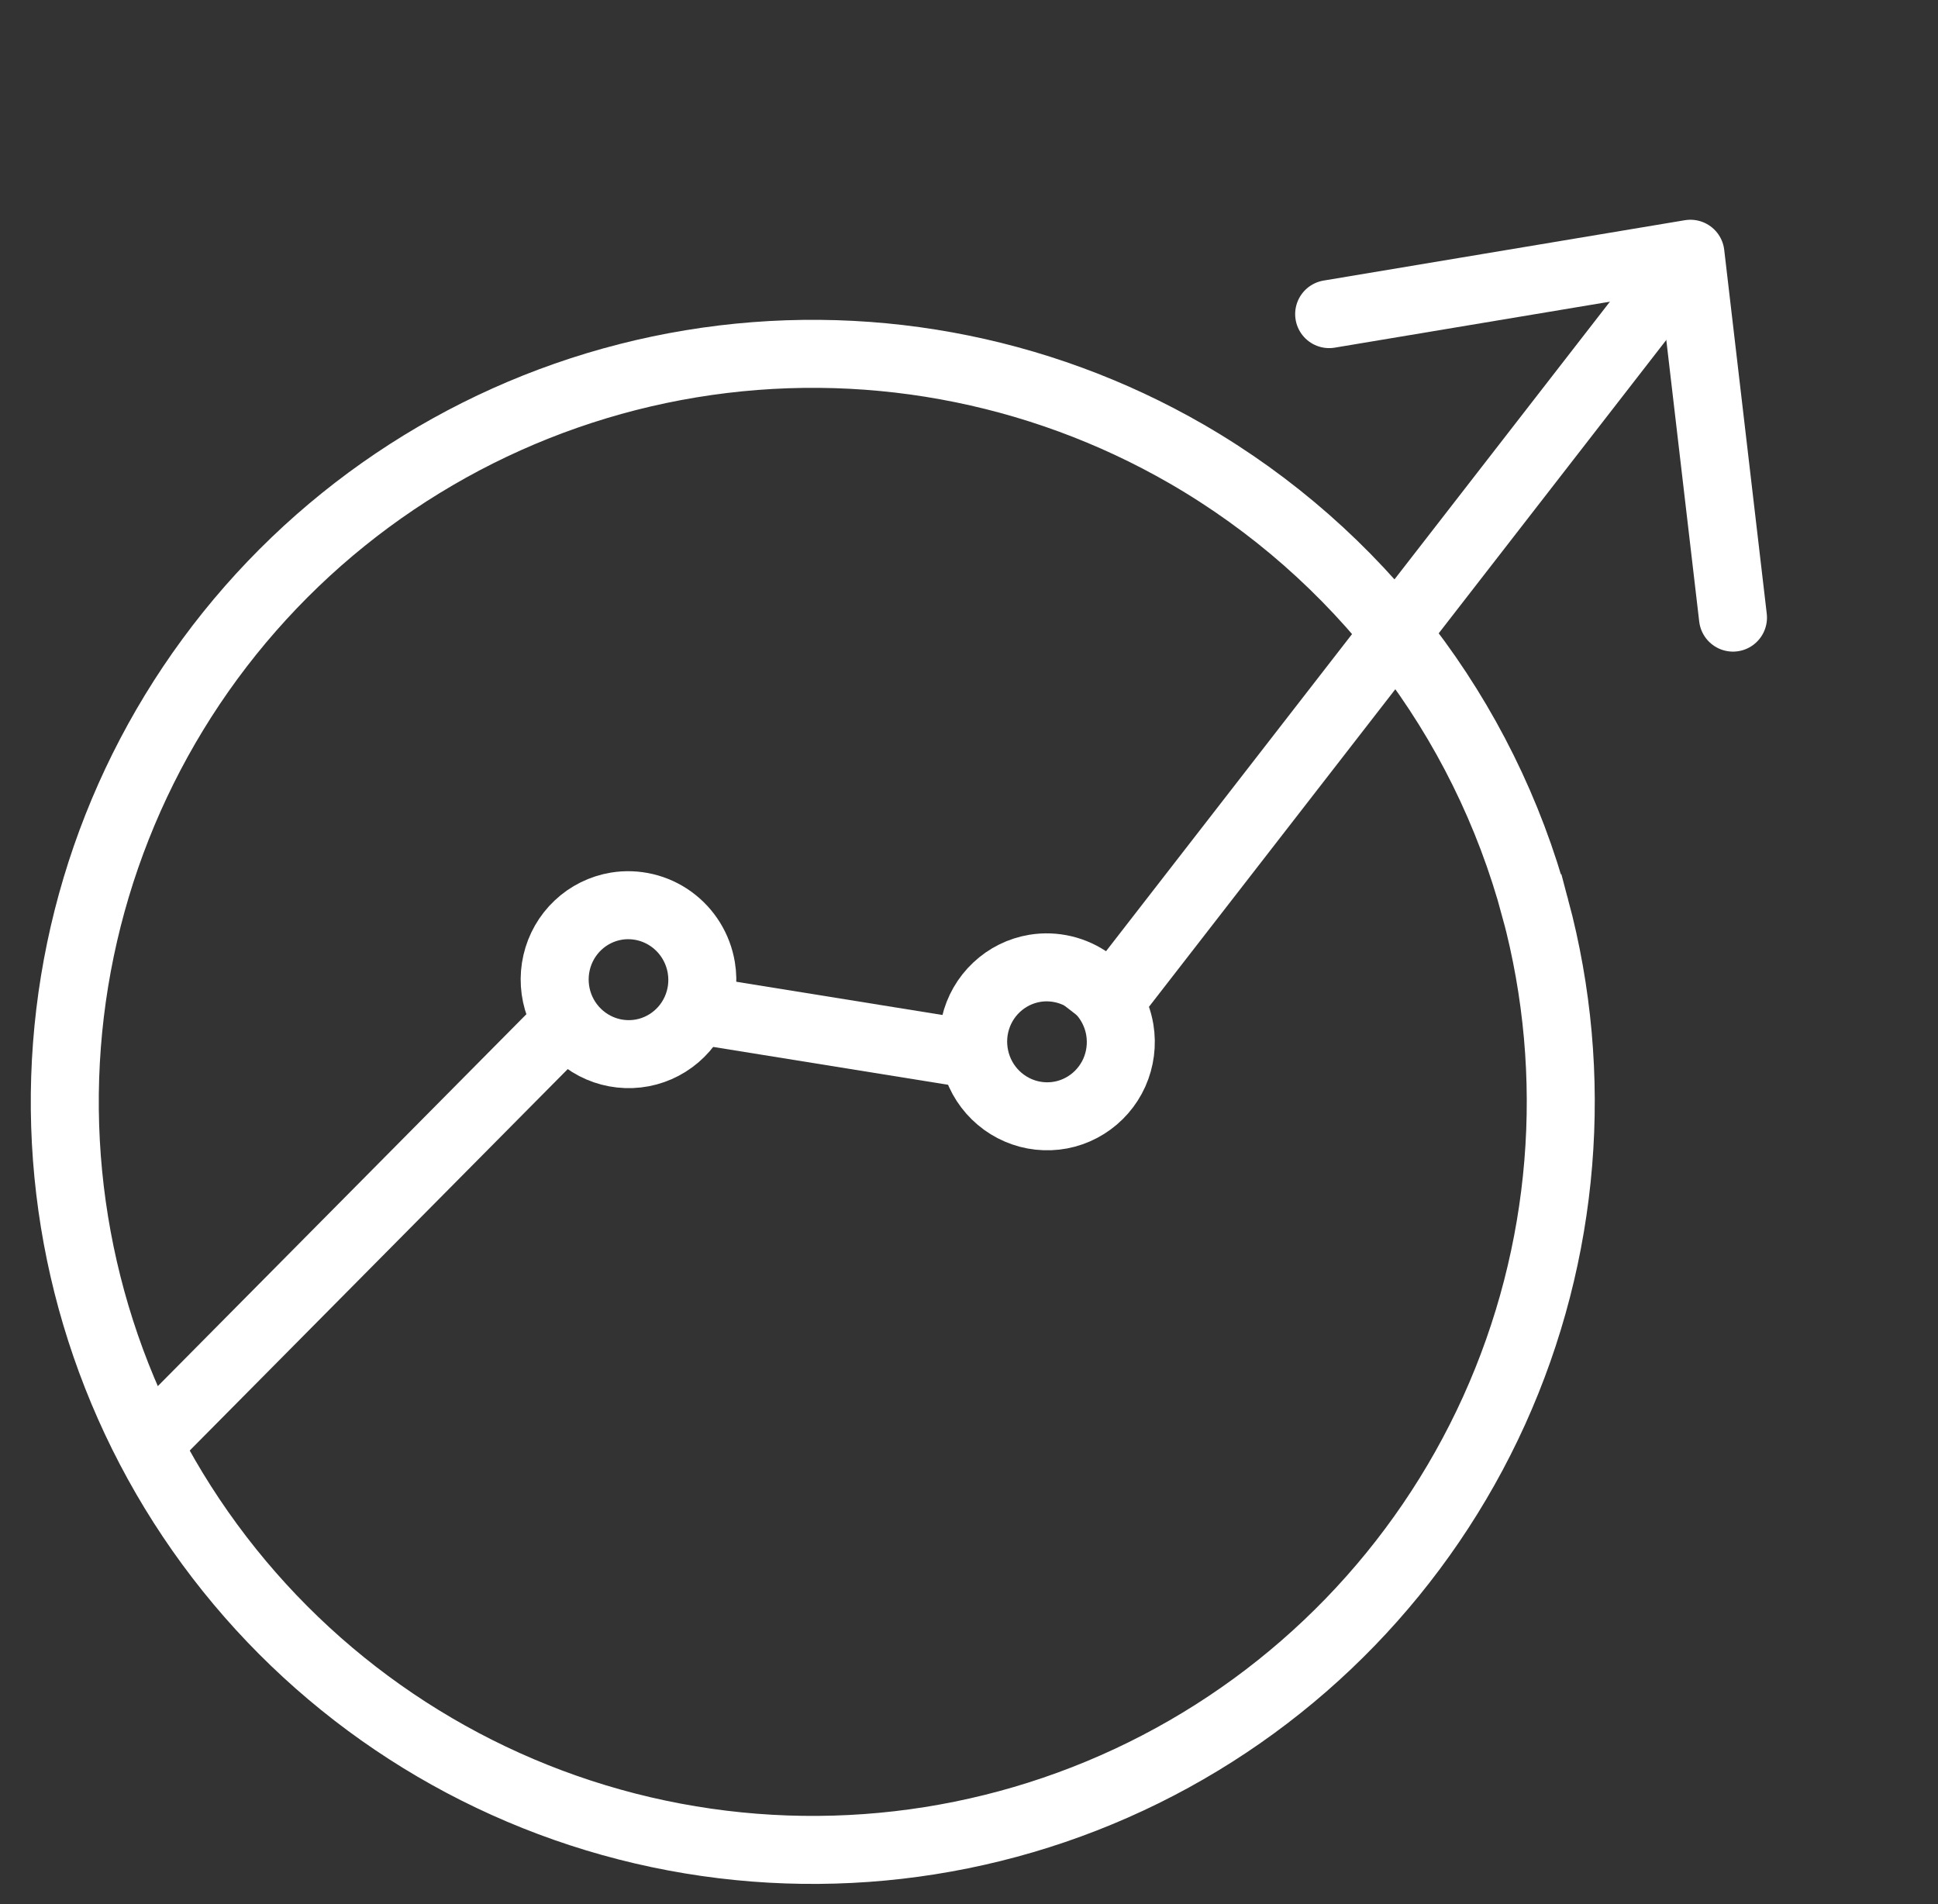 <svg width="57" height="56" viewBox="0 0 57 56" fill="none" xmlns="http://www.w3.org/2000/svg">
<rect x="0" y="0" width="57" height="56" fill="#333333" stroke="none"/>
<g clip-path="url(#clip0_1043_95754)">
<path d="M45.155 26.712C43.642 21.078 39.956 16.274 34.905 13.354C30.497 10.809 25.343 9.871 20.322 10.7C15.3 11.529 10.721 14.074 7.365 17.9C4.009 21.727 2.084 26.599 1.917 31.686C1.751 36.773 3.353 41.761 6.452 45.799C9.55 49.837 13.952 52.676 18.909 53.832C23.865 54.987 29.07 54.389 33.635 52.137C38.2 49.886 41.843 46.121 43.944 41.486C46.044 36.85 46.473 31.628 45.156 26.712H45.155Z" stroke="white" stroke-width="2" stroke-miterlimit="10"/>
<path d="M48.905 8.5L32.086 30.179M28.569 31.001L19.834 29.593M16.399 30.323L4.015 42.819" stroke="white" stroke-width="2" stroke-miterlimit="10"/>
<path d="M20.627 28.459C20.698 28.887 20.641 29.326 20.464 29.72C20.287 30.115 19.998 30.446 19.634 30.674C19.269 30.903 18.846 31.017 18.416 31.001C17.987 30.987 17.572 30.843 17.222 30.59C16.872 30.337 16.605 29.986 16.453 29.58C16.302 29.174 16.273 28.732 16.37 28.311C16.467 27.889 16.686 27.506 16.999 27.211C17.312 26.915 17.706 26.72 18.129 26.65C18.697 26.558 19.279 26.696 19.747 27.035C20.216 27.374 20.532 27.887 20.627 28.459Z" stroke="white" stroke-width="2" stroke-miterlimit="10"/>
<path d="M32.936 30.288C33.006 30.715 32.949 31.154 32.773 31.548C32.595 31.943 32.306 32.274 31.942 32.502C31.577 32.731 31.155 32.845 30.725 32.829C30.295 32.815 29.88 32.671 29.53 32.418C29.181 32.165 28.913 31.814 28.762 31.408C28.611 31.002 28.581 30.56 28.678 30.139C28.775 29.717 28.994 29.334 29.308 29.039C29.621 28.743 30.014 28.548 30.438 28.478C31.005 28.386 31.588 28.524 32.056 28.863C32.524 29.202 32.841 29.715 32.936 30.288Z" stroke="white" stroke-width="2" stroke-miterlimit="10"/>
<path d="M39.093 9.238L49.719 7.463L50.97 18.164" stroke="white" stroke-width="2" stroke-linecap="round" stroke-linejoin="round"/>
</g>
<defs>
<clipPath id="clip0_1043_95754">
<rect width="56" height="56" fill="white" transform="translate(0.905)"/>
</clipPath>
</defs>
</svg>
